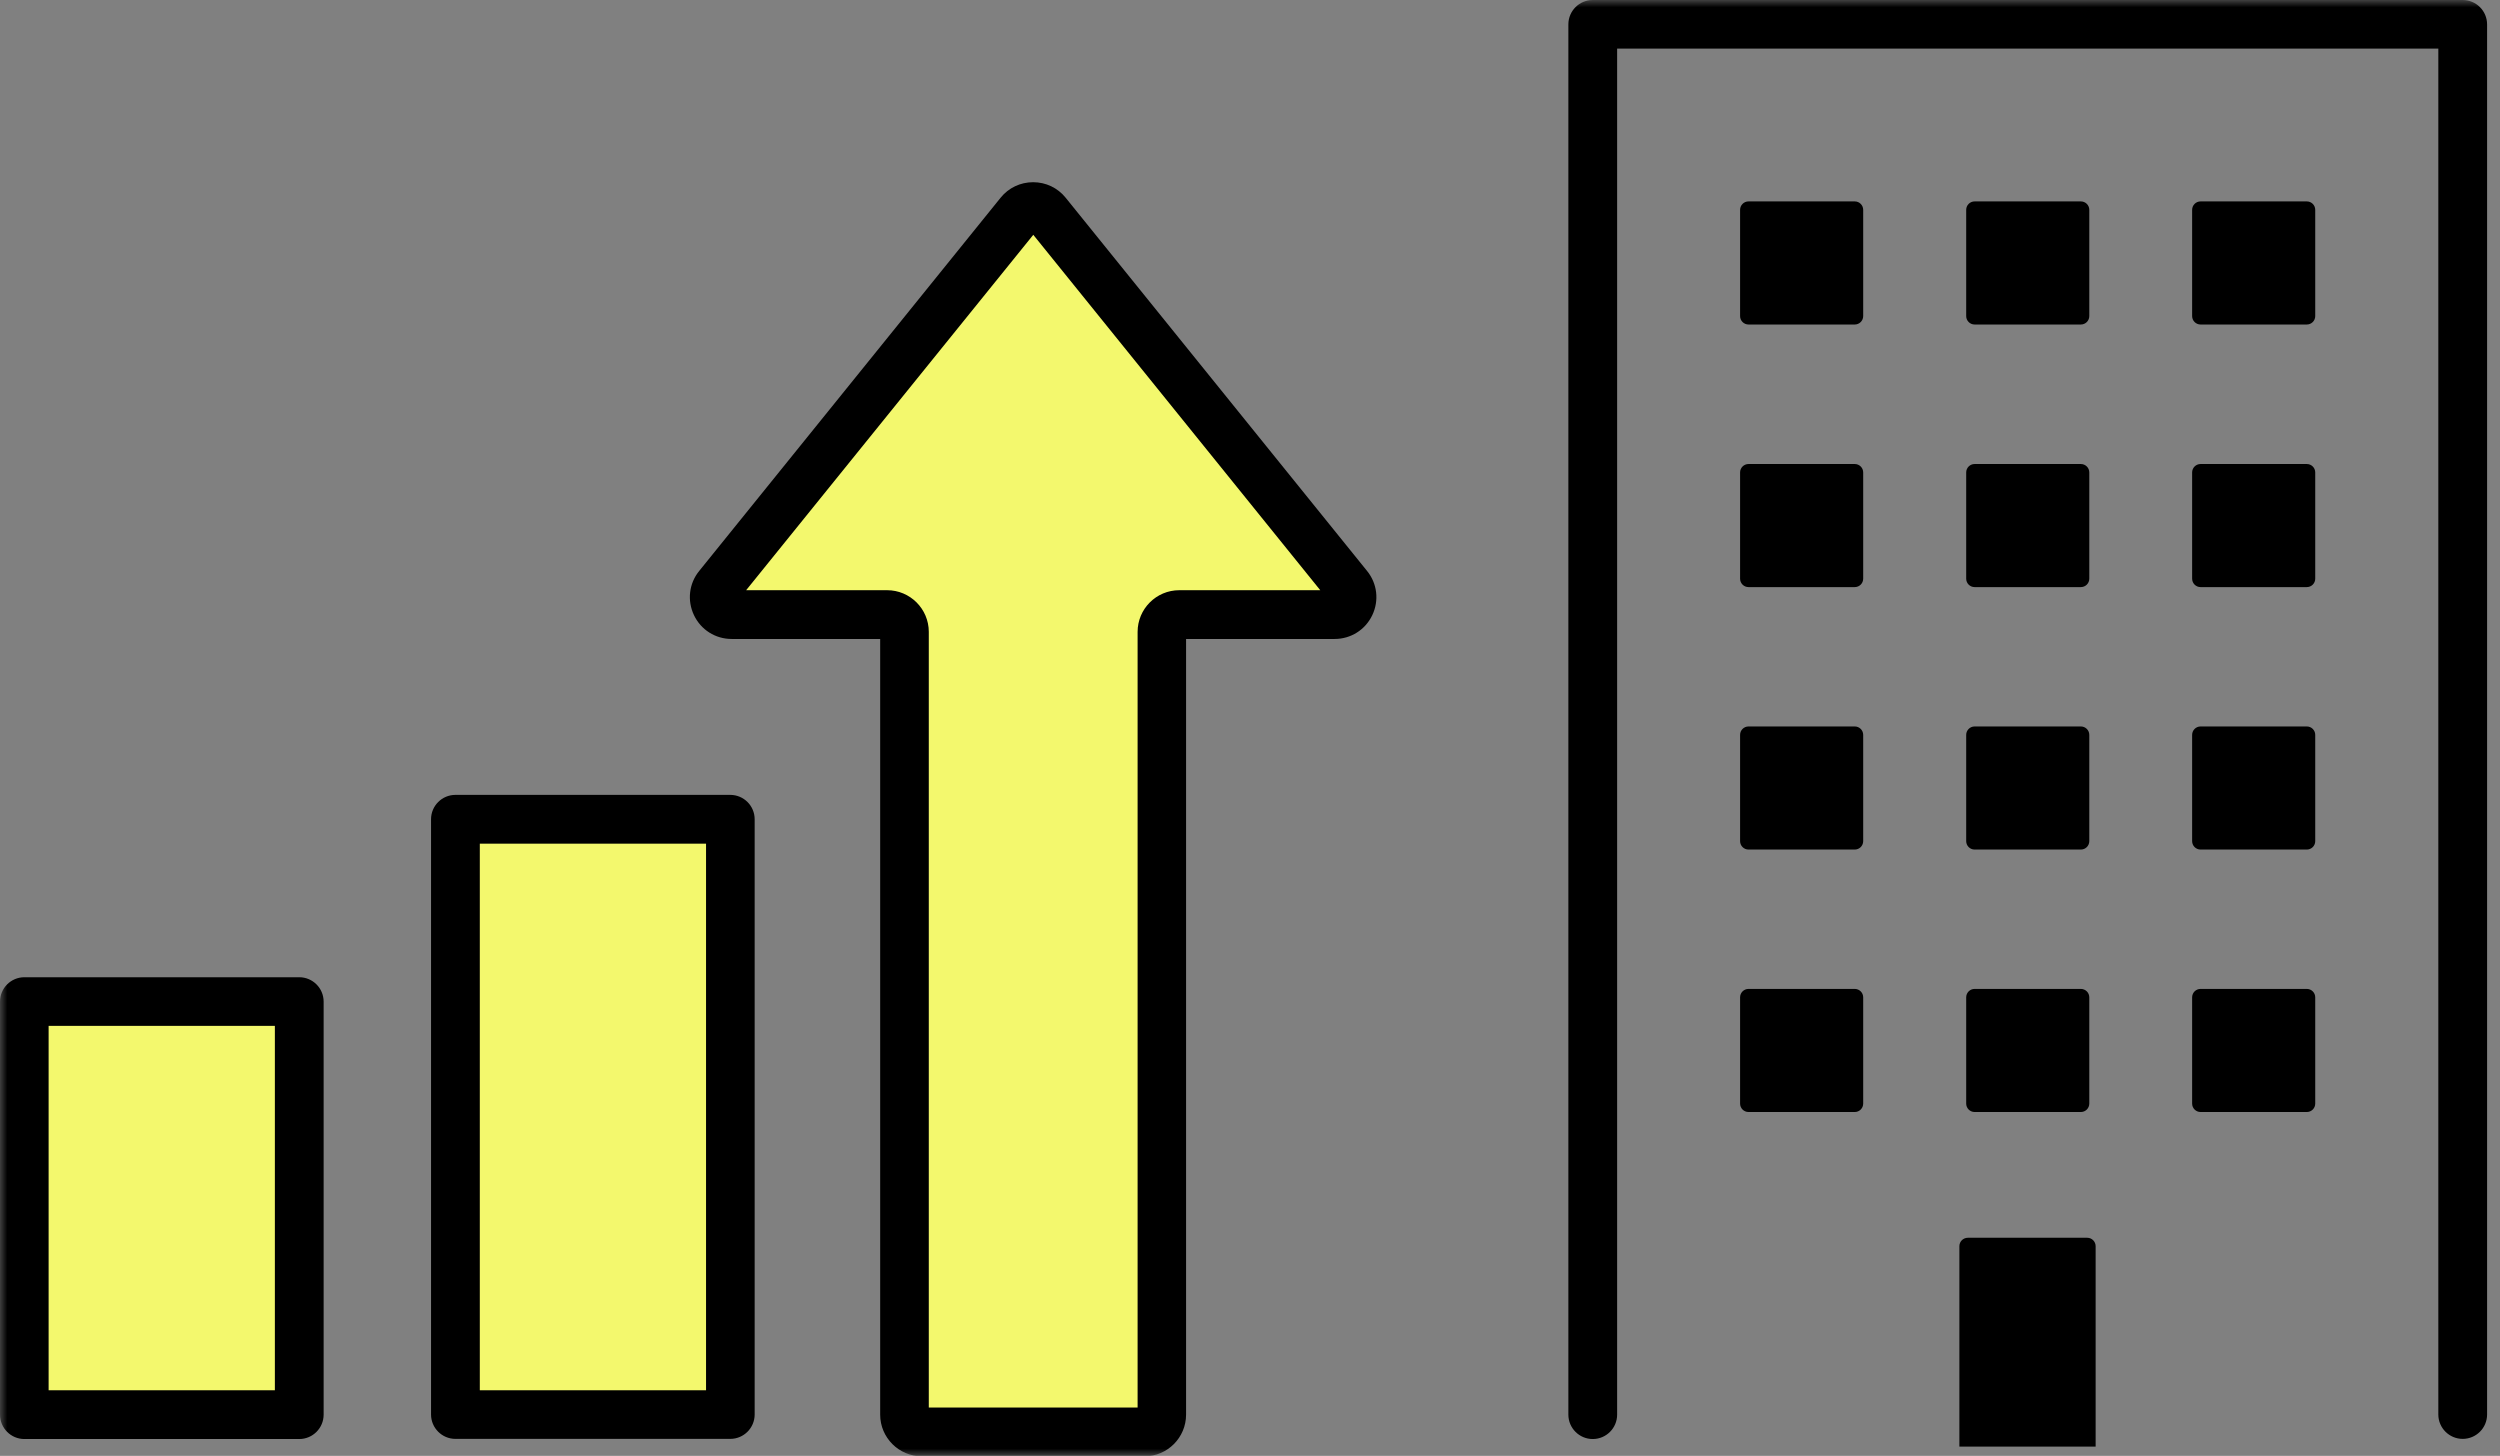 <svg width="170" height="99" viewBox="0 0 170 99" fill="none" xmlns="http://www.w3.org/2000/svg">
<rect x="0" y="0" width="170" height="99" fill="#808080" stroke="none"/>
<mask id="mask0_133_711" style="mask-type:alpha" maskUnits="userSpaceOnUse" x="0" y="0" width="170" height="99">
<path d="M0 0H170V99H0V0Z" fill="#D9D9D9"/>
</mask>
<g mask="url(#mask0_133_711)">
<path d="M91.687 39.863L71.188 14.48C70.715 13.897 69.821 13.897 69.349 14.48L48.849 39.863C48.226 40.637 48.779 41.792 49.774 41.792H60.335C60.988 41.792 61.521 42.325 61.521 42.978V96.186C61.521 96.839 62.053 97.372 62.706 97.372H77.84C78.493 97.372 79.025 96.839 79.025 96.186V42.978C79.025 42.325 79.558 41.792 80.211 41.792H90.782C91.777 41.792 92.33 40.637 91.707 39.863H91.687Z" fill="#F3F86D"/>
<path d="M49.659 55.71H30.969V96.186H49.659V55.71Z" fill="#F3F86D"/>
<path d="M20.349 68.1H1.658V96.186H20.349V68.1Z" fill="#F3F86D"/>
<path d="M72.464 13.445C71.921 12.771 71.117 12.39 70.253 12.39C69.389 12.39 68.585 12.771 68.042 13.445L47.543 38.828C46.849 39.682 46.719 40.838 47.191 41.832C47.663 42.827 48.648 43.45 49.754 43.45H59.852V96.196C59.852 97.763 61.129 99.03 62.686 99.03H77.82C79.387 99.03 80.653 97.754 80.653 96.196V43.45H90.752C91.858 43.45 92.842 42.827 93.315 41.832C93.787 40.838 93.656 39.682 92.963 38.828L72.464 13.445ZM80.191 40.134C78.623 40.134 77.357 41.41 77.357 42.968V95.714H63.158V42.968C63.158 41.4 61.882 40.134 60.325 40.134H50.738L70.263 15.967L89.778 40.134H80.191Z" fill="black"/>
<path d="M49.659 54.052H30.969C30.054 54.052 29.311 54.795 29.311 55.71V96.186C29.311 97.1 30.054 97.844 30.969 97.844H49.659C50.574 97.844 51.317 97.1 51.317 96.186V55.71C51.317 54.795 50.574 54.052 49.659 54.052ZM48.011 94.538H32.627V57.368H48.011V94.538Z" fill="black"/>
<path d="M20.339 66.452H1.658C0.744 66.452 0 67.196 0 68.11V96.196C0 97.111 0.744 97.854 1.658 97.854H20.349C21.263 97.854 22.007 97.111 22.007 96.196V68.11C22.007 67.196 21.263 66.452 20.349 66.452H20.339ZM18.691 94.538H3.306V69.758H18.691V94.538Z" fill="black"/>
<path d="M167.454 0H108.307C107.393 0 106.649 0.744 106.649 1.658V96.196C106.649 97.111 107.393 97.854 108.307 97.854C109.222 97.854 109.965 97.111 109.965 96.196V3.306H165.806V96.186C165.806 97.101 166.55 97.844 167.464 97.844C168.379 97.844 169.122 97.101 169.122 96.186V1.658C169.122 0.744 168.379 0 167.464 0H167.454Z" fill="black"/>
<path d="M126.124 13.696H118.899C118.583 13.696 118.326 13.953 118.326 14.269V21.494C118.326 21.81 118.583 22.067 118.899 22.067H126.124C126.44 22.067 126.697 21.81 126.697 21.494V14.269C126.697 13.953 126.44 13.696 126.124 13.696Z" fill="black"/>
<path d="M126.124 31.553H118.899C118.583 31.553 118.326 31.809 118.326 32.126V39.35C118.326 39.667 118.583 39.923 118.899 39.923H126.124C126.44 39.923 126.697 39.667 126.697 39.35V32.126C126.697 31.809 126.44 31.553 126.124 31.553Z" fill="black"/>
<path d="M126.124 49.399H118.899C118.583 49.399 118.326 49.656 118.326 49.972V57.197C118.326 57.514 118.583 57.77 118.899 57.77H126.124C126.44 57.77 126.697 57.514 126.697 57.197V49.972C126.697 49.656 126.44 49.399 126.124 49.399Z" fill="black"/>
<path d="M126.124 67.246H118.899C118.583 67.246 118.326 67.502 118.326 67.819V75.044C118.326 75.36 118.583 75.617 118.899 75.617H126.124C126.44 75.617 126.697 75.36 126.697 75.044V67.819C126.697 67.502 126.44 67.246 126.124 67.246Z" fill="black"/>
<path d="M141.499 13.696H134.274C133.958 13.696 133.701 13.953 133.701 14.269V21.494C133.701 21.81 133.958 22.067 134.274 22.067H141.499C141.815 22.067 142.072 21.81 142.072 21.494V14.269C142.072 13.953 141.815 13.696 141.499 13.696Z" fill="black"/>
<path d="M141.499 31.553H134.274C133.958 31.553 133.701 31.809 133.701 32.126V39.35C133.701 39.667 133.958 39.923 134.274 39.923H141.499C141.815 39.923 142.072 39.667 142.072 39.35V32.126C142.072 31.809 141.815 31.553 141.499 31.553Z" fill="black"/>
<path d="M141.499 49.399H134.274C133.958 49.399 133.701 49.656 133.701 49.972V57.197C133.701 57.514 133.958 57.77 134.274 57.77H141.499C141.815 57.77 142.072 57.514 142.072 57.197V49.972C142.072 49.656 141.815 49.399 141.499 49.399Z" fill="black"/>
<path d="M141.499 67.246H134.274C133.958 67.246 133.701 67.502 133.701 67.819V75.044C133.701 75.36 133.958 75.617 134.274 75.617H141.499C141.815 75.617 142.072 75.36 142.072 75.044V67.819C142.072 67.502 141.815 67.246 141.499 67.246Z" fill="black"/>
<path d="M156.863 13.696H149.638C149.322 13.696 149.065 13.953 149.065 14.269V21.494C149.065 21.81 149.322 22.067 149.638 22.067H156.863C157.18 22.067 157.436 21.81 157.436 21.494V14.269C157.436 13.953 157.18 13.696 156.863 13.696Z" fill="black"/>
<path d="M156.863 31.553H149.638C149.322 31.553 149.065 31.809 149.065 32.126V39.35C149.065 39.667 149.322 39.923 149.638 39.923H156.863C157.18 39.923 157.436 39.667 157.436 39.35V32.126C157.436 31.809 157.18 31.553 156.863 31.553Z" fill="black"/>
<path d="M156.863 49.399H149.638C149.322 49.399 149.065 49.656 149.065 49.972V57.197C149.065 57.514 149.322 57.77 149.638 57.77H156.863C157.18 57.77 157.436 57.514 157.436 57.197V49.972C157.436 49.656 157.18 49.399 156.863 49.399Z" fill="black"/>
<path d="M156.863 67.246H149.638C149.322 67.246 149.065 67.502 149.065 67.819V75.044C149.065 75.36 149.322 75.617 149.638 75.617H156.863C157.18 75.617 157.436 75.36 157.436 75.044V67.819C157.436 67.502 157.18 67.246 156.863 67.246Z" fill="black"/>
<path d="M141.94 84.168H133.811C133.5 84.168 133.238 84.419 133.238 84.741V98.367H142.503V84.741C142.503 84.429 142.252 84.168 141.93 84.168H141.94Z" fill="black"/>
</g>
</svg>
